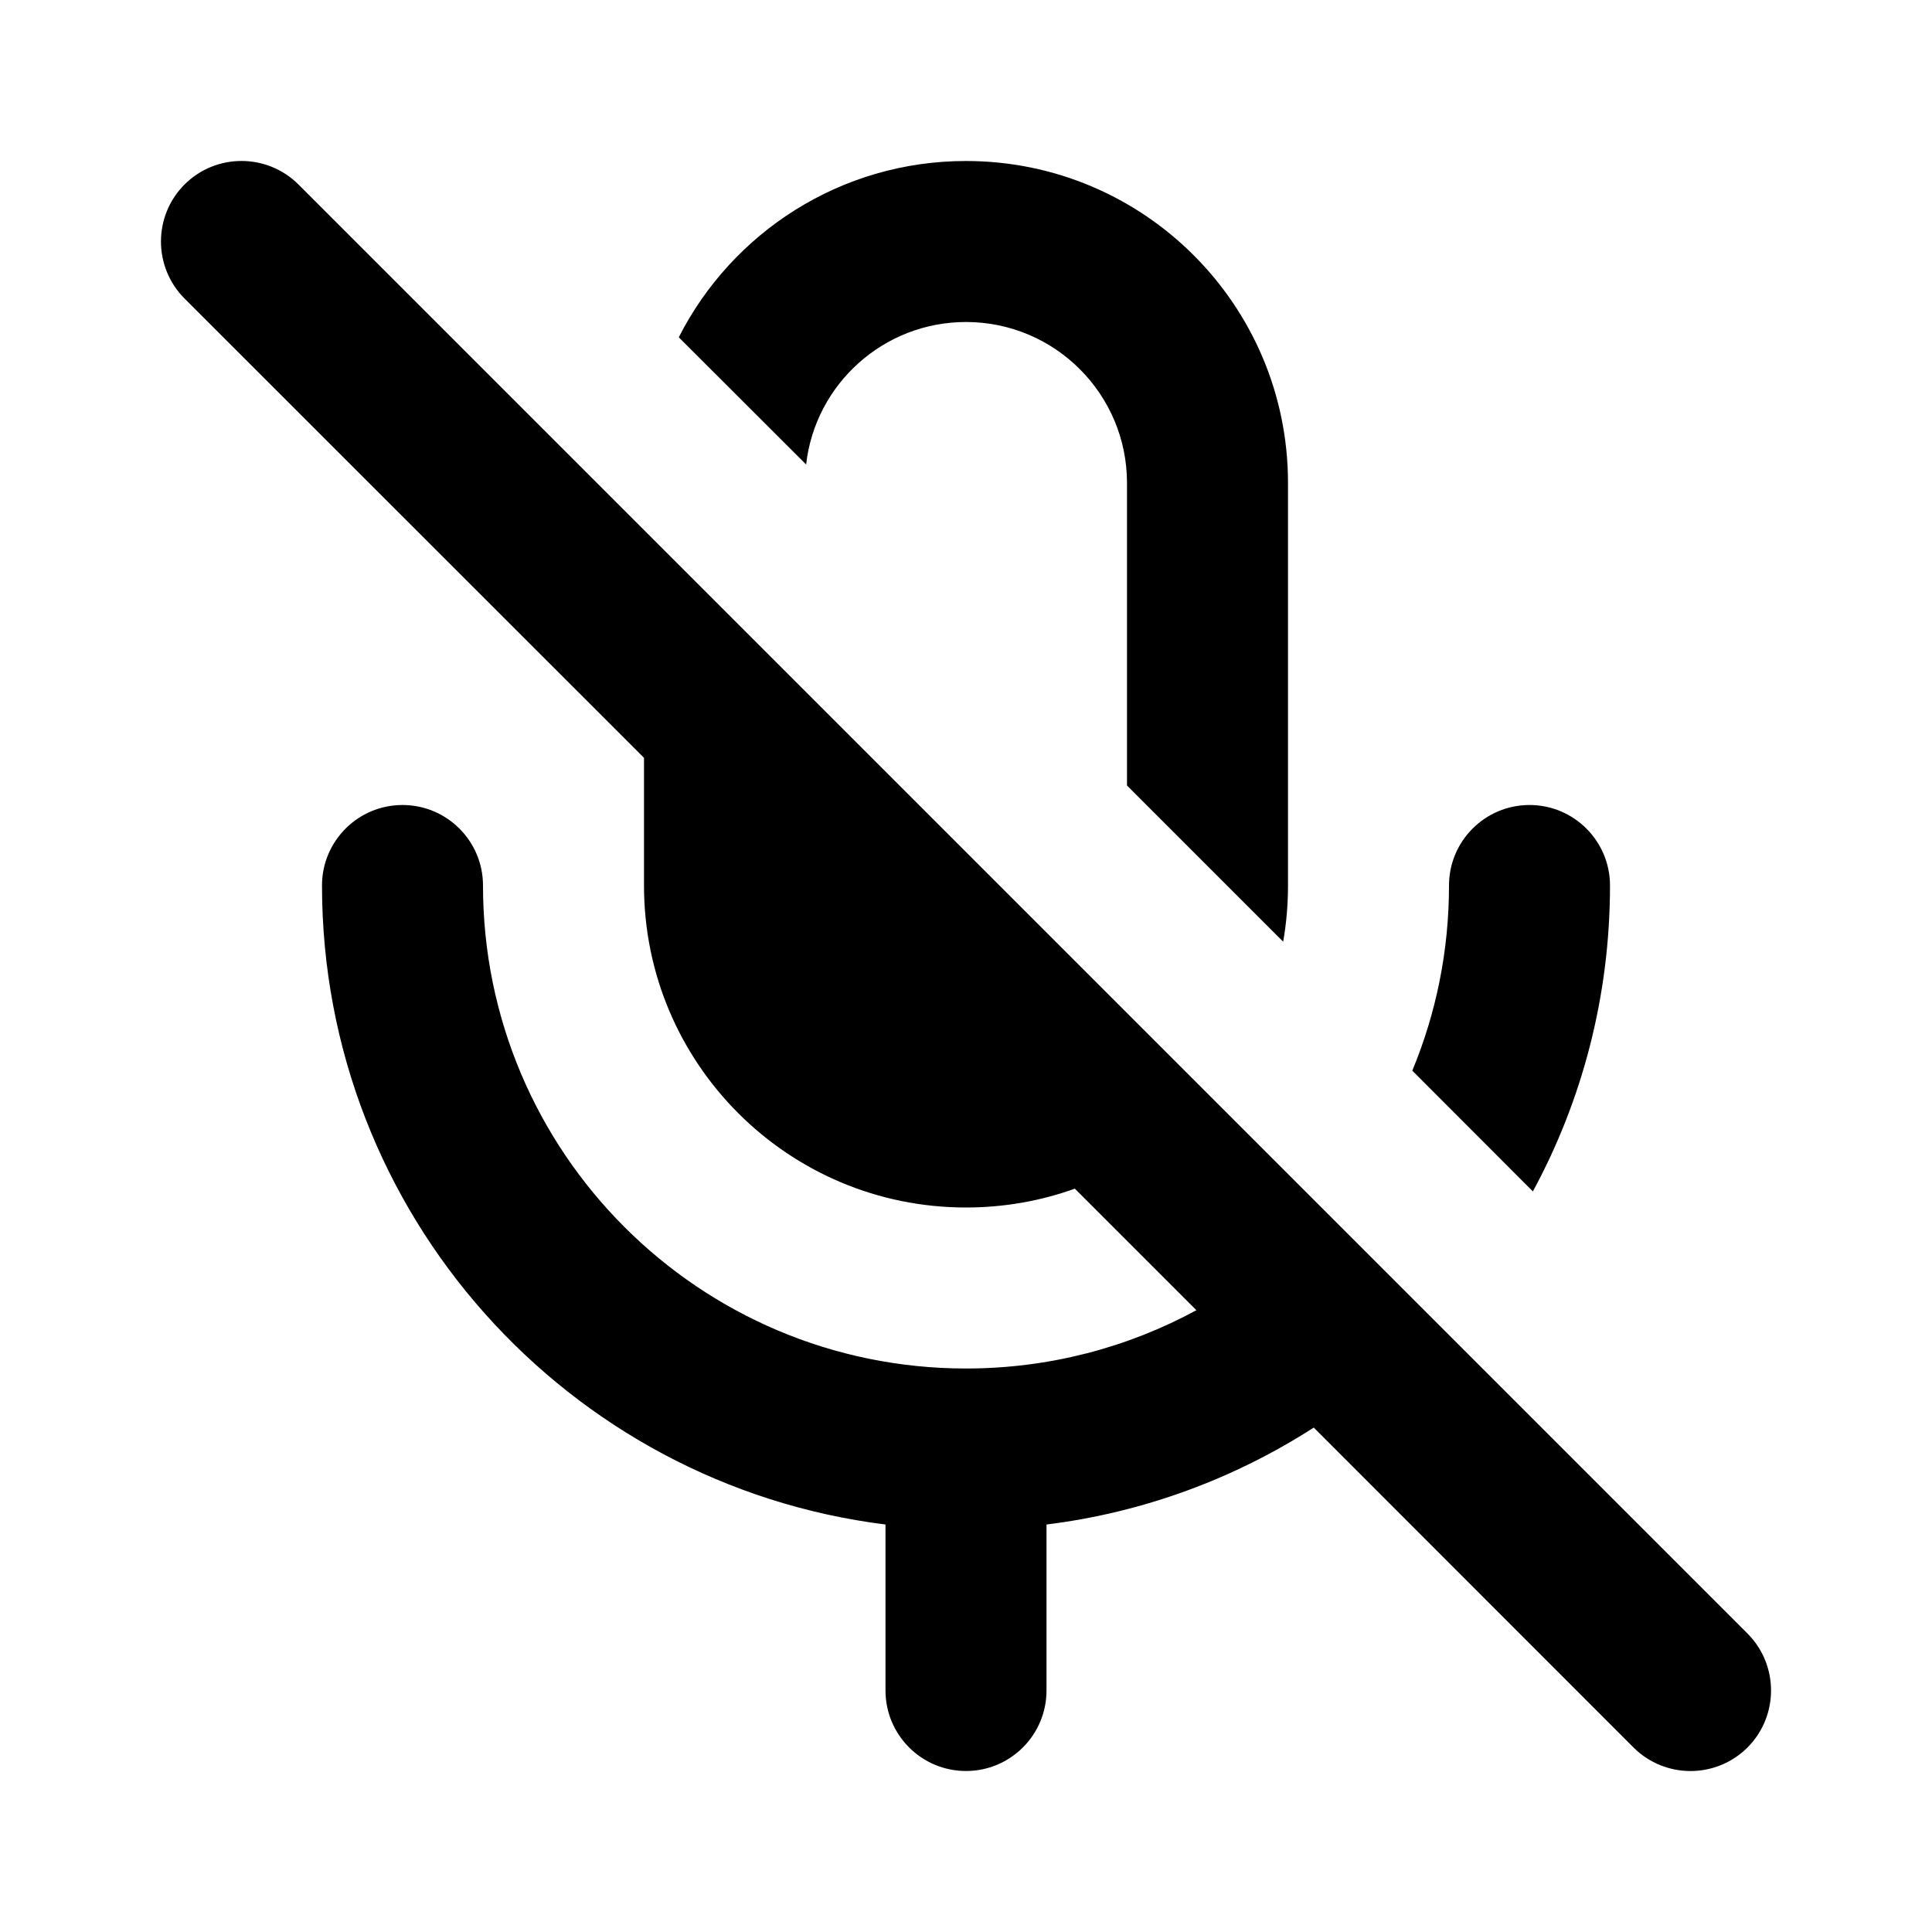 <svg xmlns="http://www.w3.org/2000/svg" viewBox="0 0 12 12" fill="none"><path d="M1.146 1.146C1.342 0.951 1.658 0.951 1.854 1.146L10.854 10.146C11.049 10.342 11.049 10.658 10.854 10.854C10.658 11.049 10.342 11.049 10.146 10.854L8.16 8.867C7.67 9.182 7.106 9.394 6.5 9.469V10.5C6.5 10.776 6.276 11 6 11C5.724 11 5.5 10.776 5.5 10.5V9.469C3.527 9.223 2 7.54 2 5.5C2 5.224 2.224 5 2.5 5C2.776 5 3 5.224 3 5.5C3 7.157 4.343 8.5 6 8.5C6.518 8.5 7.005 8.369 7.431 8.138L6.676 7.383C6.465 7.459 6.237 7.5 6 7.5C4.895 7.5 4 6.605 4 5.5V4.707L1.146 1.854C0.951 1.658 0.951 1.342 1.146 1.146ZM7 3V4.879L7.97 5.849C7.99 5.735 8 5.619 8 5.5V3C8 1.895 7.105 1 6 1C5.221 1 4.546 1.445 4.216 2.095L5.007 2.885C5.063 2.387 5.487 2 6 2C6.552 2 7 2.448 7 3ZM8.772 6.65L9.521 7.4C9.827 6.835 10 6.188 10 5.5C10 5.224 9.776 5 9.5 5C9.224 5 9 5.224 9 5.5C9 5.908 8.919 6.296 8.772 6.65Z" fill="currentColor"/></svg>